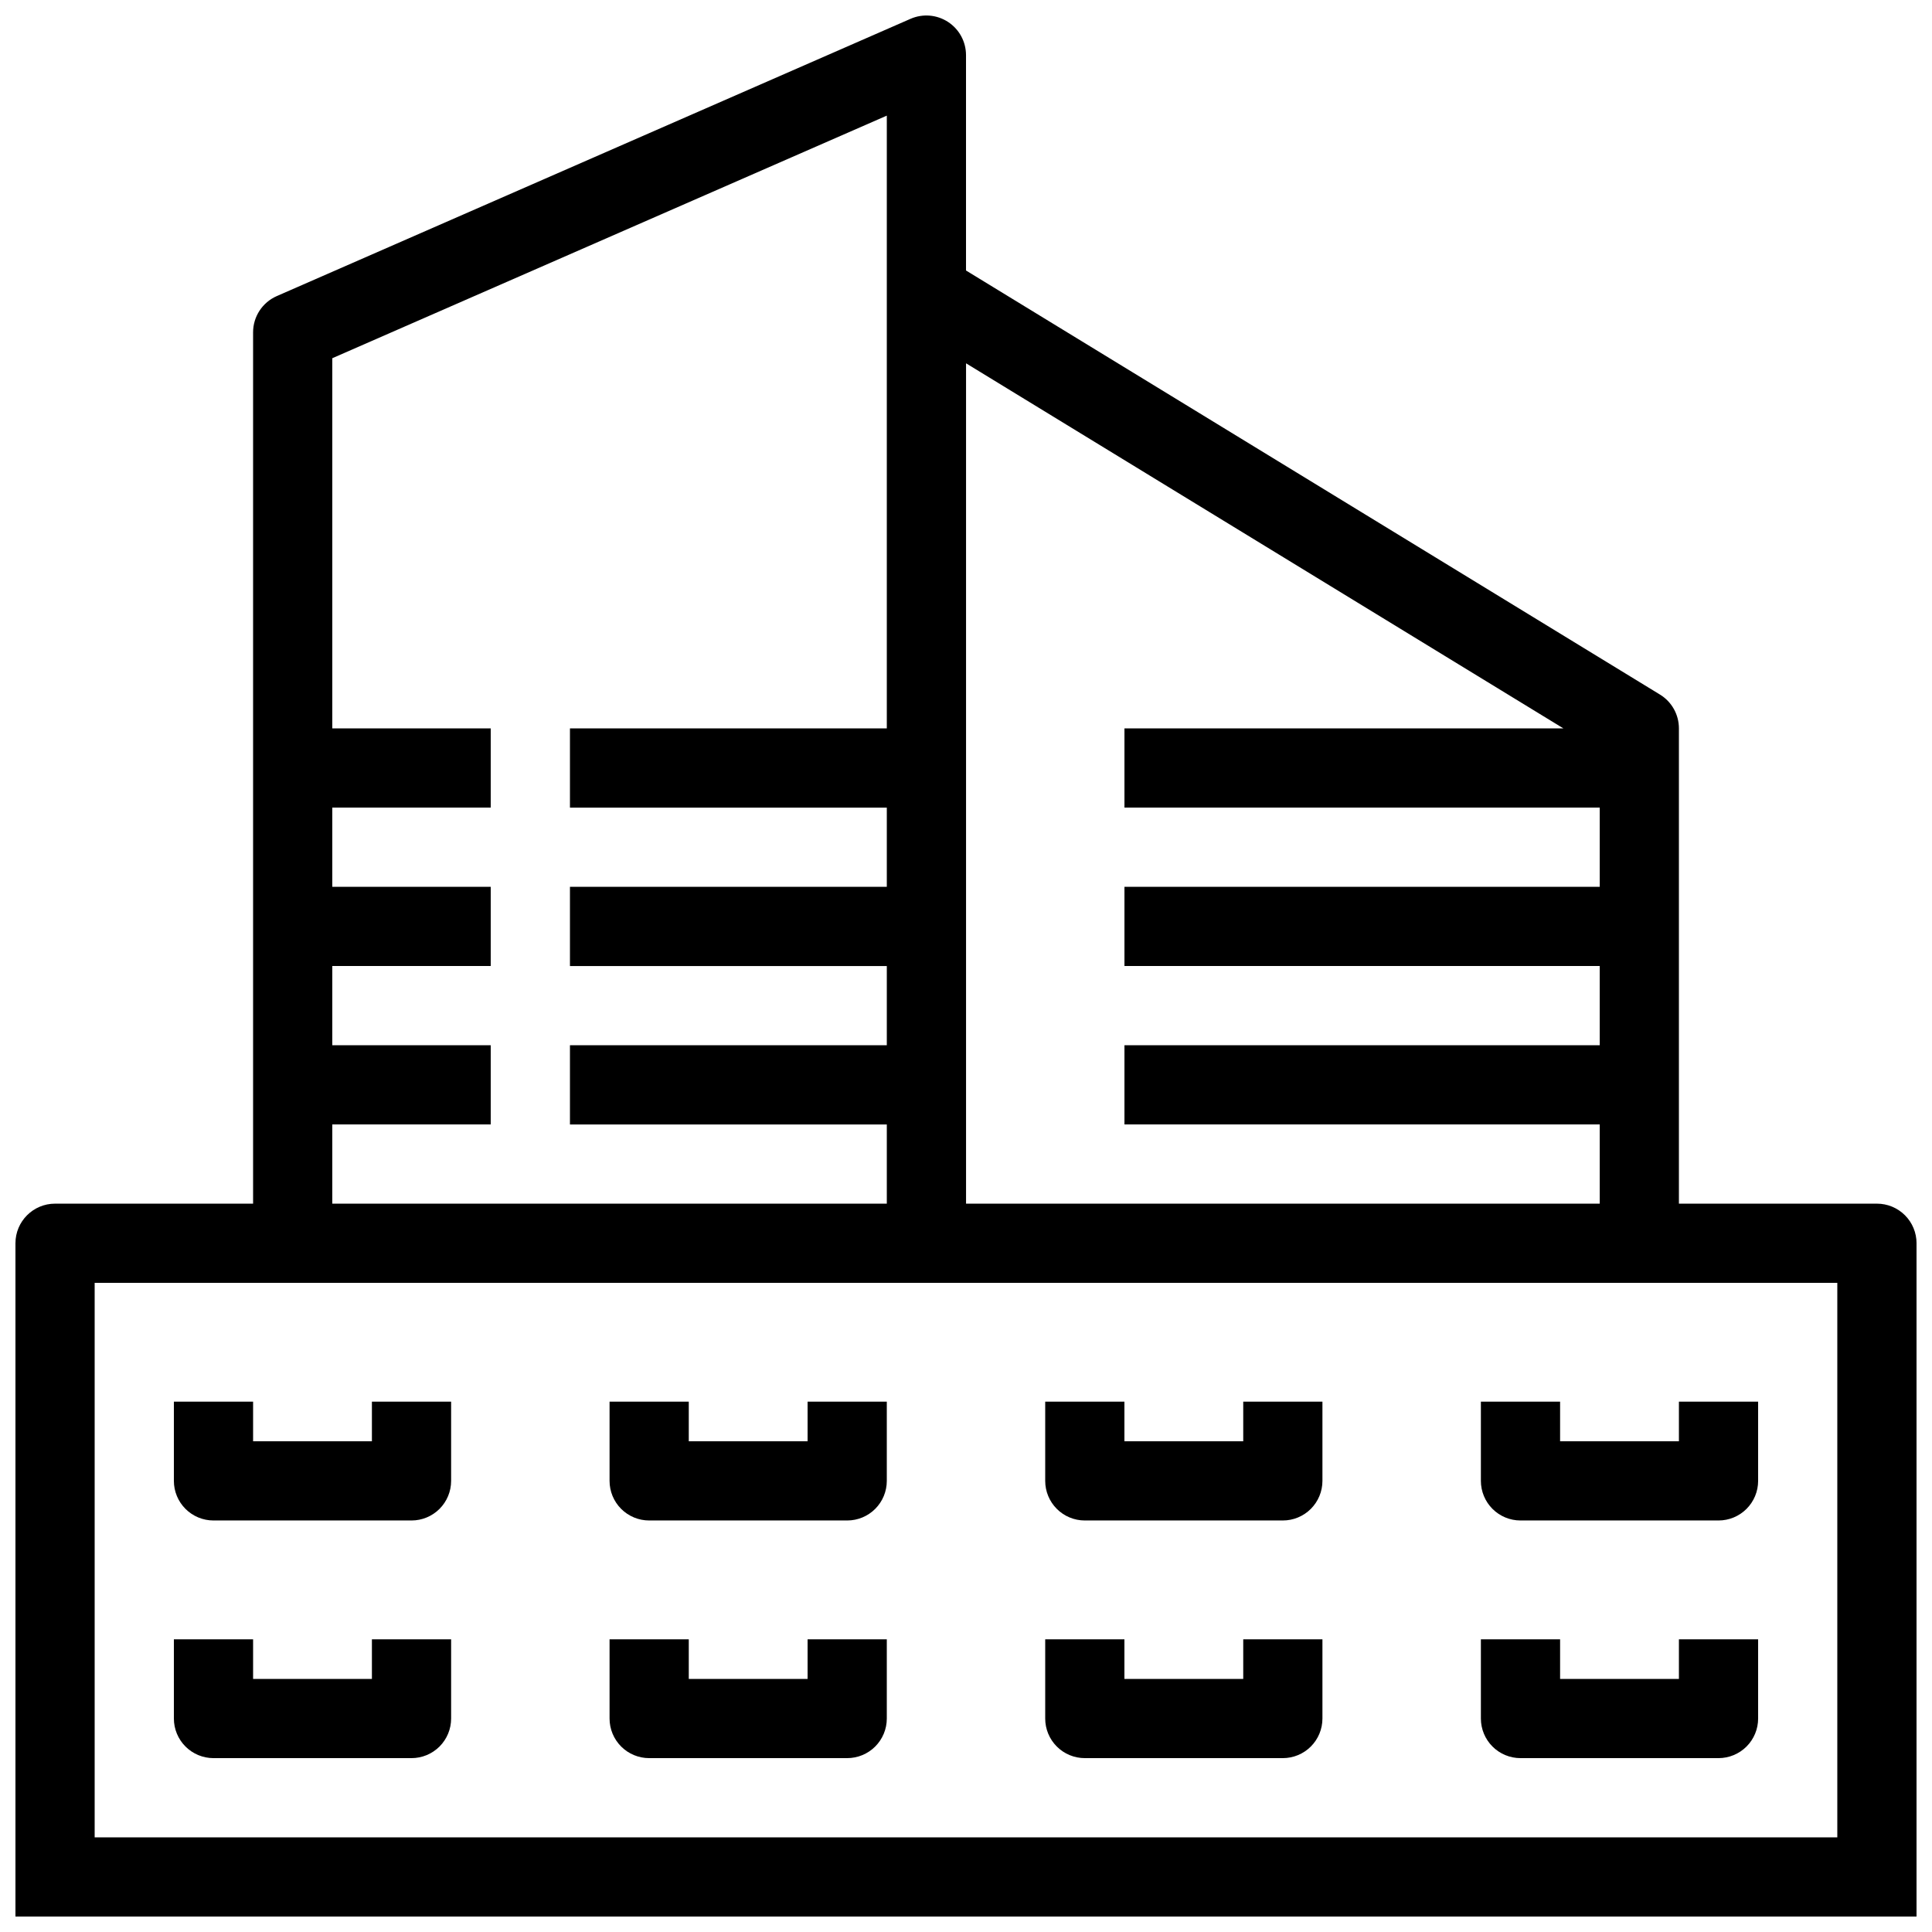 <?xml version="1.0" encoding="UTF-8"?>
<!-- Uploaded to: ICON Repo, www.svgrepo.com, Generator: ICON Repo Mixer Tools -->
<svg width="800px" height="800px" version="1.1" viewBox="144 144 512 512" xmlns="http://www.w3.org/2000/svg">
 <defs>
  <clipPath id="a">
   <path d="m148.09 148.09h503.81v503.81h-503.81z"/>
  </clipPath>
 </defs>
 <g clip-path="url(#a)">
  <path d="m641.41 462.98h-52.48v-125.95c0.004-3.66-1.902-7.059-5.027-8.965l-183.9-112.38v-57.086c-0.004-3.539-1.789-6.84-4.75-8.777s-6.703-2.254-9.945-0.836l-167.94 73.473c-3.824 1.668-6.297 5.441-6.297 9.613v230.91h-52.48c-5.797 0-10.496 4.699-10.496 10.496v178.43h503.81v-178.43c0-2.785-1.105-5.457-3.074-7.422-1.969-1.969-4.637-3.074-7.422-3.074zm-83.098-125.95h-116.32v20.992h125.95v20.992h-125.95v20.992h125.95v20.992h-125.95v20.992h125.95v20.992h-167.93v-222.7zm-326.25 104.96h41.984v-20.992h-41.984v-20.992h41.984v-20.992h-41.984v-20.992h41.984v-20.992h-41.984v-98.098l146.95-64.289v162.39h-83.969v20.992h83.969v20.992h-83.969v20.992h83.969v20.992h-83.969v20.992h83.969v20.992h-146.95zm-62.977 188.93v-146.95h461.82v146.95z"/>
 </g>
 <path d="m242.56 525.95h-31.488v-10.496h-20.992v20.992c0 2.785 1.105 5.453 3.074 7.422s4.637 3.074 7.422 3.074h52.48c2.781 0 5.453-1.105 7.422-3.074s3.074-4.637 3.074-7.422v-20.992h-20.992z"/>
 <path d="m242.56 588.93h-31.488v-10.496h-20.992v20.992c0 2.785 1.105 5.453 3.074 7.422s4.637 3.074 7.422 3.074h52.48c2.781 0 5.453-1.105 7.422-3.074s3.074-4.637 3.074-7.422v-20.992h-20.992z"/>
 <path d="m358.02 525.95h-31.488v-10.496h-20.992v20.992c0 2.785 1.105 5.453 3.074 7.422s4.637 3.074 7.422 3.074h52.48c2.781 0 5.453-1.105 7.422-3.074s3.074-4.637 3.074-7.422v-20.992h-20.992z"/>
 <path d="m358.02 588.93h-31.488v-10.496h-20.992v20.992c0 2.785 1.105 5.453 3.074 7.422s4.637 3.074 7.422 3.074h52.48c2.781 0 5.453-1.105 7.422-3.074s3.074-4.637 3.074-7.422v-20.992h-20.992z"/>
 <path d="m473.47 525.95h-31.488v-10.496h-20.992v20.992c0 2.785 1.105 5.453 3.074 7.422 1.965 1.969 4.637 3.074 7.422 3.074h52.48-0.004c2.785 0 5.457-1.105 7.422-3.074 1.969-1.969 3.074-4.637 3.074-7.422v-20.992h-20.988z"/>
 <path d="m473.47 588.93h-31.488v-10.496h-20.992v20.992c0 2.785 1.105 5.453 3.074 7.422 1.965 1.969 4.637 3.074 7.422 3.074h52.48-0.004c2.785 0 5.457-1.105 7.422-3.074 1.969-1.969 3.074-4.637 3.074-7.422v-20.992h-20.988z"/>
 <path d="m588.93 525.95h-31.488v-10.496h-20.992v20.992c0 2.785 1.109 5.453 3.074 7.422 1.969 1.969 4.641 3.074 7.422 3.074h52.48c2.785 0 5.453-1.105 7.422-3.074s3.074-4.637 3.074-7.422v-20.992h-20.992z"/>
 <path d="m588.93 588.93h-31.488v-10.496h-20.992v20.992c0 2.785 1.109 5.453 3.074 7.422 1.969 1.969 4.641 3.074 7.422 3.074h52.48c2.785 0 5.453-1.105 7.422-3.074s3.074-4.637 3.074-7.422v-20.992h-20.992z"/>
</svg>